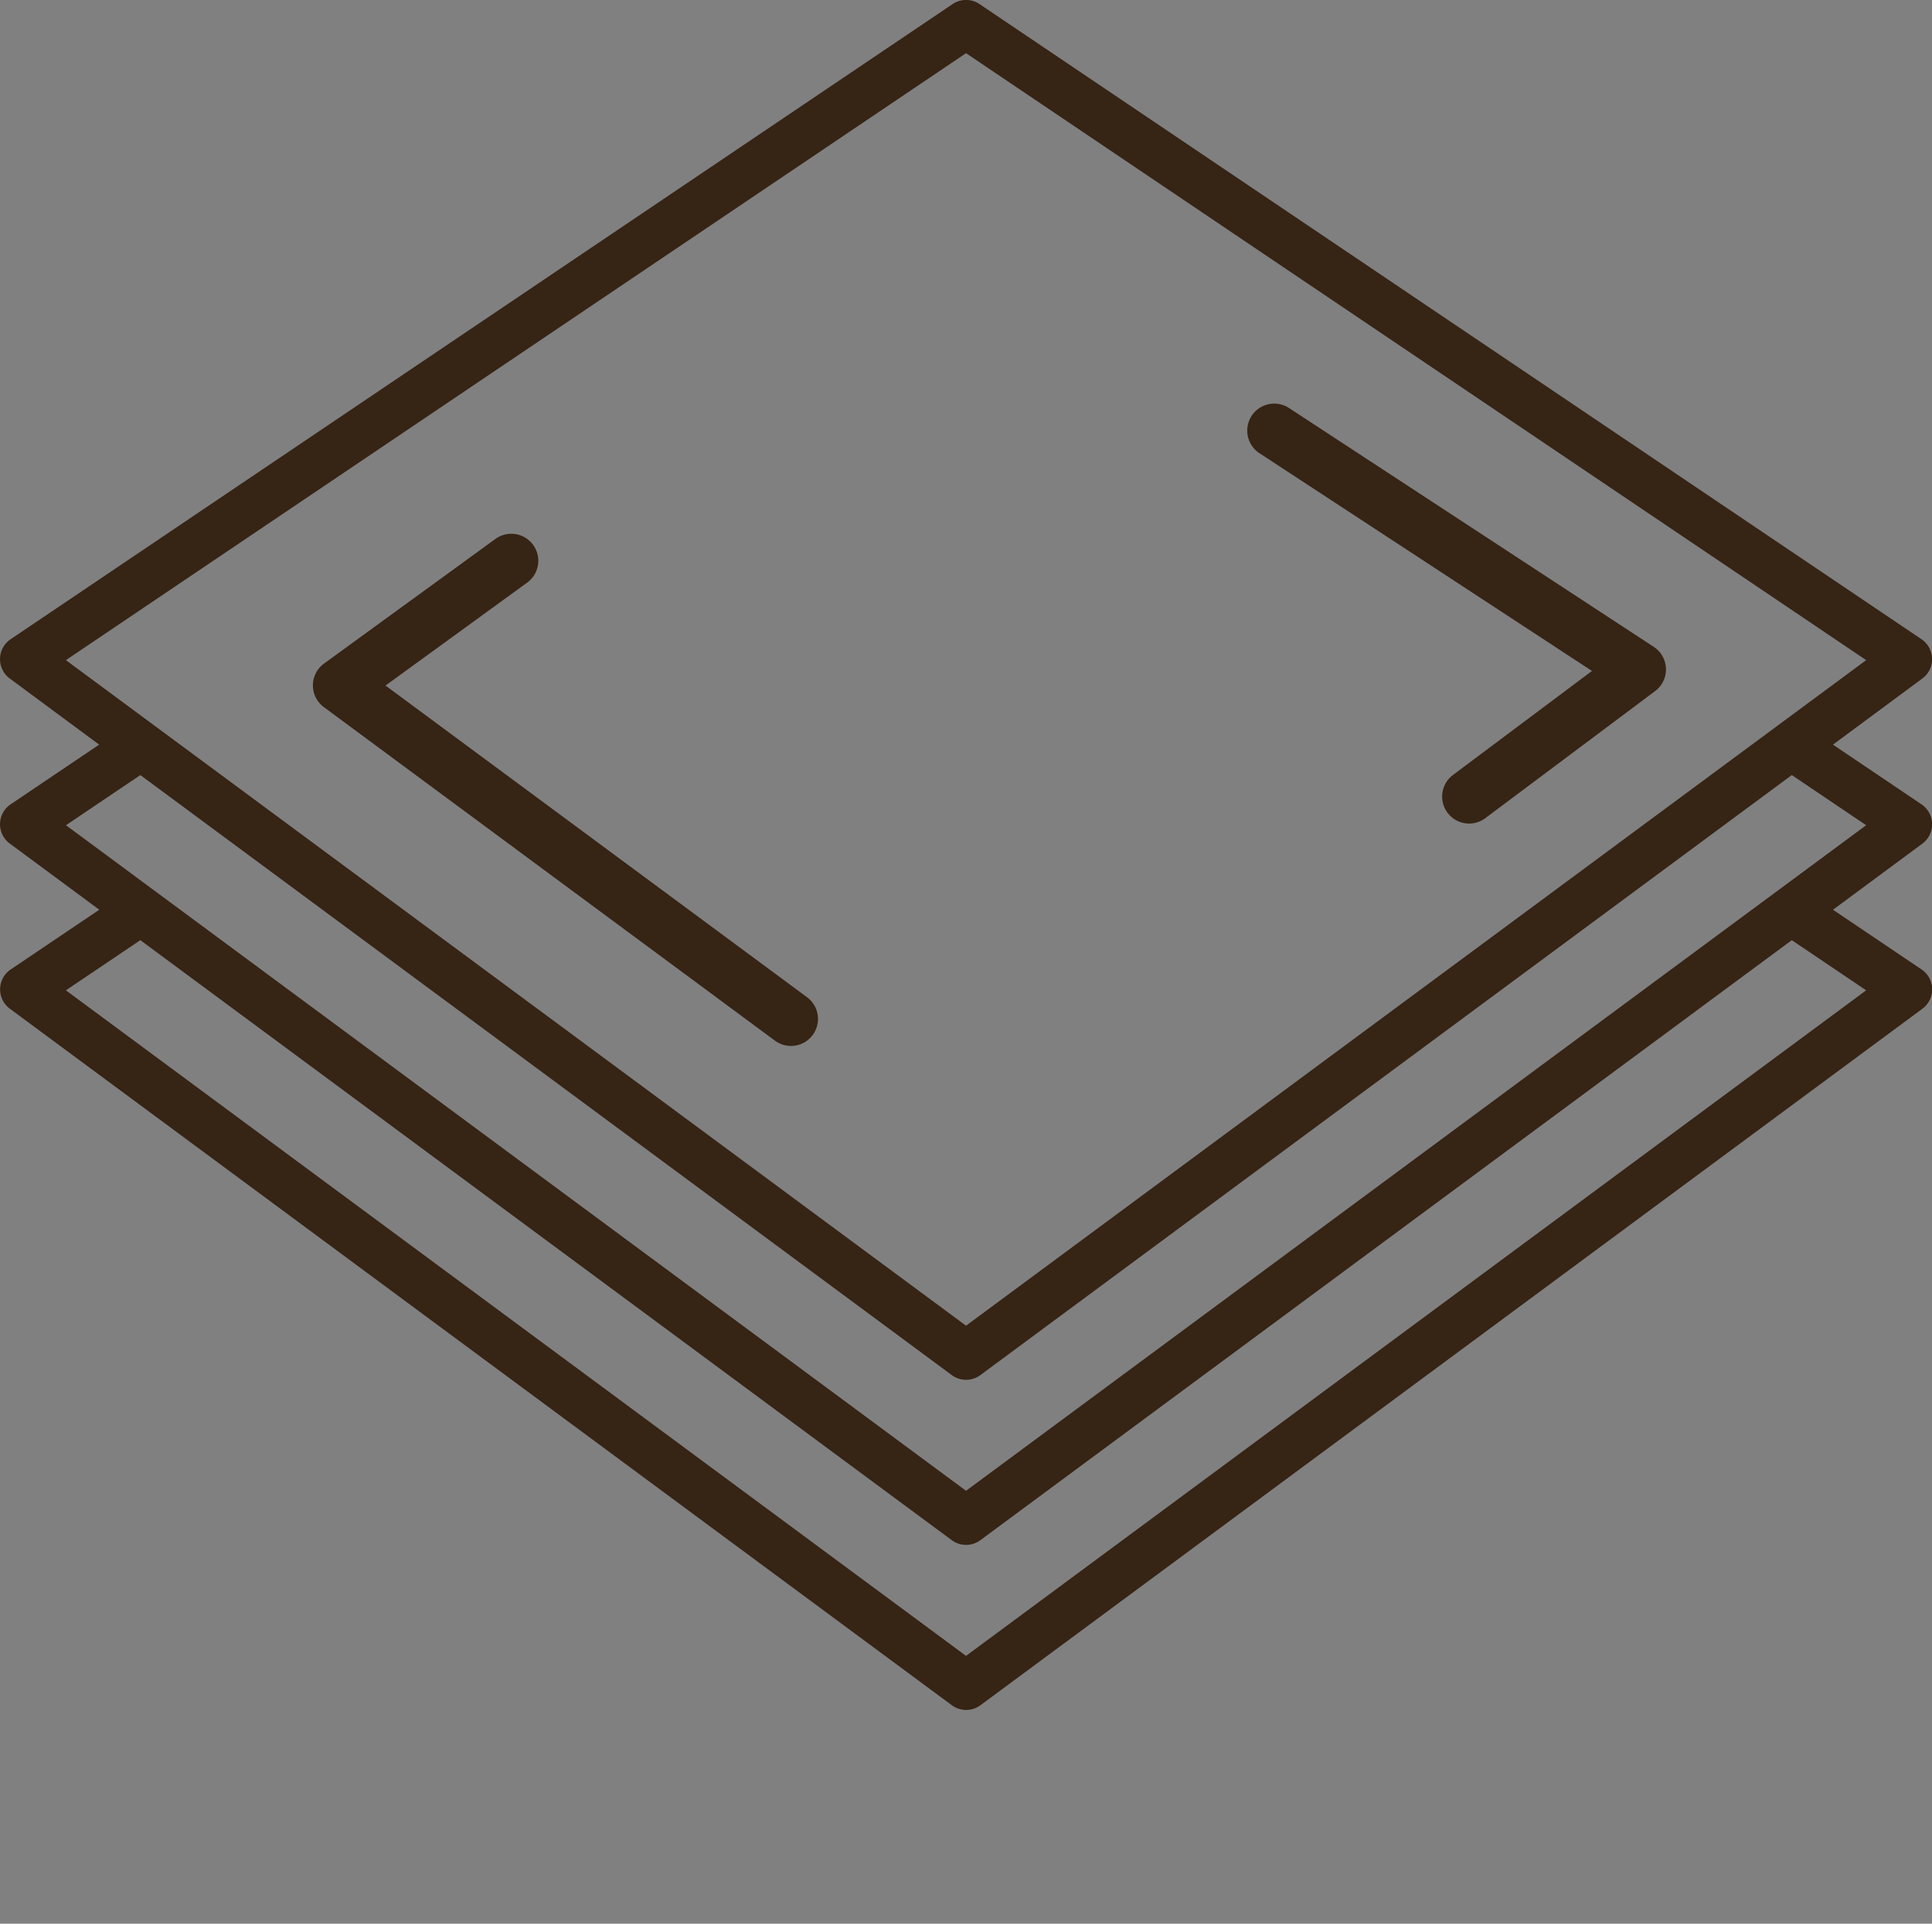 <svg xmlns="http://www.w3.org/2000/svg" width="56.234" height="56" viewBox="0 0 56.234 56">
  <rect x="0" y="0" width="56.234" height="56" fill="#808080" stroke="none"/>
  <g id="Gruppe_1718" data-name="Gruppe 1718" transform="translate(-663.966 -1189)">
    <rect id="Rechteck_445" data-name="Rechteck 445" width="56" height="56" transform="translate(664 1189)" fill="#fff" opacity="0.002"/>
    <g id="Gruppe_1716" data-name="Gruppe 1716">
      <g id="_13" data-name="13" transform="translate(663.966 1189)">
        <path id="Pfad_856" data-name="Pfad 856" d="M416.8,3293.23a.781.781,0,0,0,.47-.157l4.943-3.7a.786.786,0,0,0-.04-1.286l-10.627-6.96a.786.786,0,0,0-.861,1.315l9.689,6.346-4.046,3.028a.786.786,0,0,0,.471,1.415Z" transform="translate(-374.037 -3269.256)" fill="#362415"/>
        <path id="Pfad_857" data-name="Pfad 857" d="M656.052,3331.422a.786.786,0,0,0,.468-1.418l-12.269-9.073,4.141-3.01a.786.786,0,0,0-.924-1.271l-5.007,3.641a.786.786,0,0,0-.005,1.267l13.13,9.71A.782.782,0,0,0,656.052,3331.422Z" transform="translate(-633.03 -3300.974)" fill="#362415"/>
        <path id="_13-2" data-name="13" d="M341.39,3196.168a.7.7,0,0,1,.309-.567l2.576-1.737-2.6-1.924a.7.7,0,0,1,.025-1.146l27.415-18.488a.7.7,0,0,1,.785,0l27.415,18.488a.7.7,0,0,1,.025,1.146l-2.6,1.924,2.576,1.737a.7.7,0,0,1,.025,1.146l-2.6,1.923,2.576,1.737a.7.7,0,0,1,.025,1.146l-27.415,20.274a.7.7,0,0,1-.834,0l-27.415-20.274a.7.7,0,0,1,.025-1.146l2.576-1.737-2.6-1.923A.7.7,0,0,1,341.39,3196.168Zm28.117-22.433-26.2,17.669,26.2,19.375,26.2-19.375Zm-26.2,27.281,26.2,19.375,26.2-19.375-2.165-1.46-23.617,17.466a.7.7,0,0,1-.834,0l-23.617-17.466Zm26.2,14.569,26.2-19.375-2.165-1.46-23.617,17.466a.7.7,0,0,1-.834,0l-23.617-17.466-2.165,1.46Z" transform="translate(-341.389 -3172.187)" fill="#362415"/>
      </g>
    </g>
  </g>
</svg>
